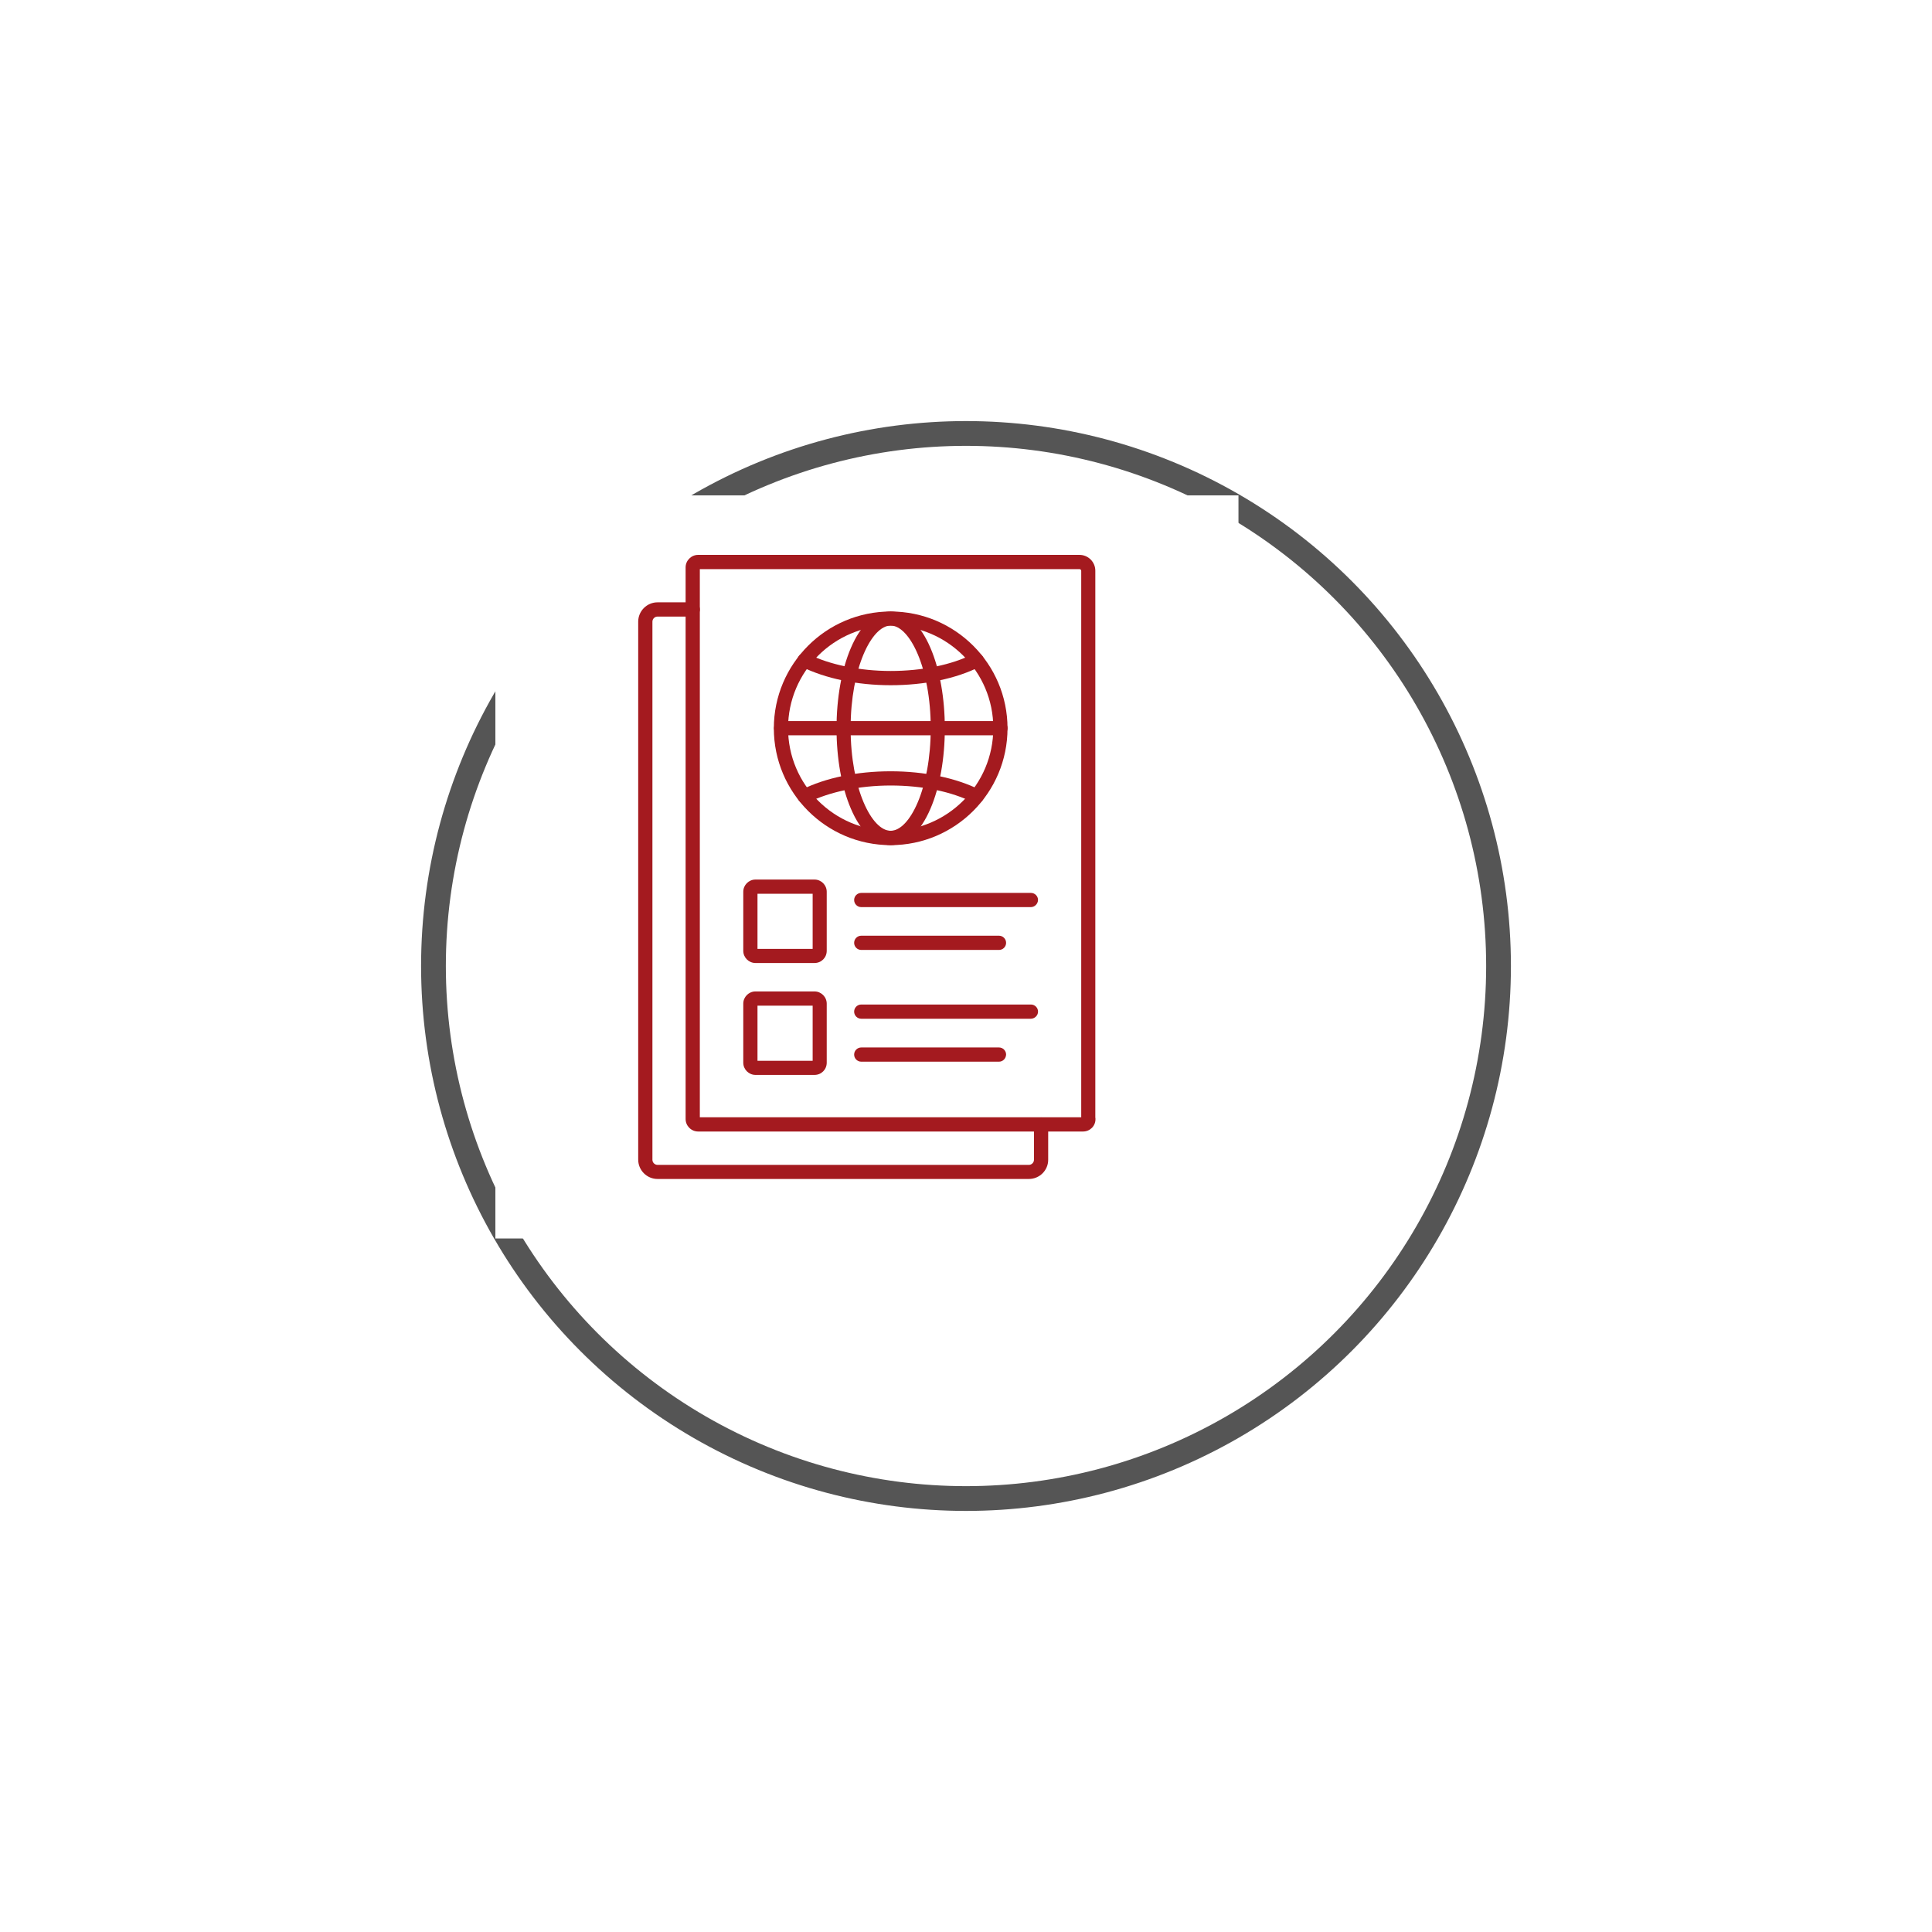 <svg width="78" height="78" viewBox="0 0 78 78" fill="none" xmlns="http://www.w3.org/2000/svg">
<g filter="url(#filter0_d_5232_335559)">
<circle cx="35" cy="35" r="21" fill="white"/>
<circle cx="35" cy="35" r="21.5" stroke="#555555"/>
</g>
<rect width="30" height="30" transform="translate(20 20)" fill="white"/>
<path d="M43.728 45.682H28.184C27.908 45.682 27.68 45.453 27.68 45.178V22.906C27.68 22.631 27.908 22.402 28.184 22.402H43.582C43.934 22.402 44.221 22.689 44.221 23.041V45.119C44.227 45.137 44.227 45.154 44.227 45.178C44.232 45.459 44.004 45.682 43.728 45.682ZM28.254 45.107H43.652V23.047C43.652 23.012 43.623 22.977 43.582 22.977H28.254V45.107Z" fill="url(#paint0_linear_5232_335559)"/>
<path d="M41.539 47.598H26.545C26.117 47.598 25.766 47.246 25.766 46.818V25.098C25.766 24.67 26.117 24.318 26.545 24.318H27.969C28.127 24.318 28.256 24.447 28.256 24.605C28.256 24.764 28.127 24.893 27.969 24.893H26.545C26.434 24.893 26.34 24.986 26.34 25.098V46.824C26.34 46.935 26.434 47.029 26.545 47.029H41.539C41.65 47.029 41.744 46.935 41.744 46.824V45.4C41.744 45.242 41.873 45.113 42.031 45.113C42.19 45.113 42.318 45.242 42.318 45.4V46.824C42.318 47.252 41.967 47.598 41.539 47.598Z" fill="url(#paint1_linear_5232_335559)"/>
<path d="M41.615 36.623H34.772C34.613 36.623 34.484 36.494 34.484 36.336C34.484 36.178 34.613 36.049 34.772 36.049H41.621C41.779 36.049 41.908 36.178 41.908 36.336C41.902 36.494 41.773 36.623 41.615 36.623Z" fill="url(#paint2_linear_5232_335559)"/>
<path d="M40.332 38.352H34.772C34.613 38.352 34.484 38.223 34.484 38.065C34.484 37.906 34.613 37.777 34.772 37.777H40.332C40.49 37.777 40.619 37.906 40.619 38.065C40.619 38.223 40.49 38.352 40.332 38.352Z" fill="url(#paint3_linear_5232_335559)"/>
<path d="M32.885 38.879H30.5C30.23 38.879 30.008 38.656 30.008 38.387V36.002C30.008 35.732 30.23 35.51 30.5 35.51H32.885C33.154 35.51 33.377 35.732 33.377 36.002V38.387C33.377 38.662 33.16 38.879 32.885 38.879ZM30.582 38.31H32.809V36.084H30.582V38.31Z" fill="url(#paint4_linear_5232_335559)"/>
<path d="M41.615 41.129H34.772C34.613 41.129 34.484 41 34.484 40.842C34.484 40.684 34.613 40.555 34.772 40.555H41.621C41.779 40.555 41.908 40.684 41.908 40.842C41.908 41 41.773 41.129 41.615 41.129Z" fill="url(#paint5_linear_5232_335559)"/>
<path d="M40.332 42.863H34.772C34.613 42.863 34.484 42.734 34.484 42.576C34.484 42.418 34.613 42.289 34.772 42.289H40.332C40.49 42.289 40.619 42.418 40.619 42.576C40.613 42.734 40.49 42.863 40.332 42.863Z" fill="url(#paint6_linear_5232_335559)"/>
<path d="M32.885 43.397H30.5C30.23 43.397 30.008 43.174 30.008 42.904V40.52C30.008 40.25 30.23 40.027 30.5 40.027H32.885C33.154 40.027 33.377 40.25 33.377 40.52V42.904C33.377 43.18 33.16 43.397 32.885 43.397ZM30.582 42.828H32.809V40.602H30.582V42.828Z" fill="url(#paint7_linear_5232_335559)"/>
<path d="M35.959 34.121C35.332 34.121 34.758 33.6 34.353 32.65C33.978 31.777 33.773 30.623 33.773 29.404C33.773 28.186 33.978 27.031 34.353 26.158C34.758 25.209 35.332 24.688 35.959 24.688C36.586 24.688 37.16 25.209 37.565 26.158C37.94 27.031 38.145 28.186 38.145 29.404C38.145 30.623 37.94 31.777 37.565 32.65C37.16 33.594 36.592 34.121 35.959 34.121ZM35.959 25.256C35.197 25.256 34.342 26.961 34.342 29.398C34.342 31.836 35.191 33.541 35.959 33.541C36.727 33.541 37.576 31.836 37.576 29.398C37.576 26.961 36.721 25.256 35.959 25.256Z" fill="url(#paint8_linear_5232_335559)"/>
<path d="M35.959 34.121C33.357 34.121 31.242 32.006 31.242 29.404C31.242 26.803 33.357 24.688 35.959 24.688C38.56 24.688 40.676 26.803 40.676 29.404C40.676 32.006 38.56 34.121 35.959 34.121ZM35.959 25.256C33.674 25.256 31.816 27.113 31.816 29.398C31.816 31.684 33.674 33.541 35.959 33.541C38.244 33.541 40.102 31.684 40.102 29.398C40.107 27.113 38.244 25.256 35.959 25.256Z" fill="url(#paint9_linear_5232_335559)"/>
<path d="M40.391 29.686H31.537C31.379 29.686 31.25 29.557 31.25 29.398C31.25 29.24 31.379 29.111 31.537 29.111H40.391C40.549 29.111 40.678 29.24 40.678 29.398C40.678 29.557 40.549 29.686 40.391 29.686Z" fill="url(#paint10_linear_5232_335559)"/>
<path d="M35.958 27.664C34.604 27.664 33.327 27.394 32.354 26.914C32.213 26.843 32.155 26.673 32.225 26.527C32.295 26.386 32.465 26.328 32.612 26.398C33.491 26.837 34.709 27.089 35.958 27.089C37.235 27.089 38.424 26.843 39.303 26.398C39.444 26.328 39.614 26.381 39.69 26.527C39.76 26.668 39.708 26.837 39.561 26.914C38.606 27.4 37.323 27.664 35.958 27.664Z" fill="url(#paint11_linear_5232_335559)"/>
<path d="M32.483 32.434C32.377 32.434 32.278 32.375 32.225 32.275C32.155 32.135 32.213 31.965 32.354 31.889C33.321 31.402 34.604 31.139 35.958 31.139C37.323 31.139 38.606 31.408 39.561 31.889C39.702 31.959 39.76 32.135 39.69 32.275C39.62 32.416 39.444 32.475 39.303 32.404C38.424 31.959 37.235 31.713 35.958 31.713C34.709 31.713 33.491 31.965 32.612 32.404C32.571 32.428 32.524 32.434 32.483 32.434Z" fill="url(#paint12_linear_5232_335559)"/>
<defs>
<filter id="filter0_d_5232_335559" x="0" y="0" width="78" height="78" filterUnits="userSpaceOnUse" color-interpolation-filters="sRGB">
<feFlood flood-opacity="0" result="BackgroundImageFix"/>
<feColorMatrix in="SourceAlpha" type="matrix" values="0 0 0 0 0 0 0 0 0 0 0 0 0 0 0 0 0 0 127 0" result="hardAlpha"/>
<feOffset dx="4" dy="4"/>
<feGaussianBlur stdDeviation="8.5"/>
<feComposite in2="hardAlpha" operator="out"/>
<feColorMatrix type="matrix" values="0 0 0 0 0 0 0 0 0 0 0 0 0 0 0 0 0 0 0.25 0"/>
<feBlend mode="normal" in2="BackgroundImageFix" result="effect1_dropShadow_5232_335559"/>
<feBlend mode="normal" in="SourceGraphic" in2="effect1_dropShadow_5232_335559" result="shape"/>
</filter>
<linearGradient id="paint0_linear_5232_335559" x1="35.953" y1="22.402" x2="35.953" y2="45.682" gradientUnits="userSpaceOnUse">
<stop stop-color="#A41A1F"/>
<stop offset="1" stop-color="#A41A1F"/>
</linearGradient>
<linearGradient id="paint1_linear_5232_335559" x1="34.042" y1="24.318" x2="34.042" y2="47.598" gradientUnits="userSpaceOnUse">
<stop stop-color="#A41A1F"/>
<stop offset="1" stop-color="#A41A1F"/>
</linearGradient>
<linearGradient id="paint2_linear_5232_335559" x1="38.196" y1="36.049" x2="38.196" y2="36.623" gradientUnits="userSpaceOnUse">
<stop stop-color="#A41A1F"/>
<stop offset="1" stop-color="#A41A1F"/>
</linearGradient>
<linearGradient id="paint3_linear_5232_335559" x1="37.552" y1="37.777" x2="37.552" y2="38.352" gradientUnits="userSpaceOnUse">
<stop stop-color="#A41A1F"/>
<stop offset="1" stop-color="#A41A1F"/>
</linearGradient>
<linearGradient id="paint4_linear_5232_335559" x1="31.692" y1="35.51" x2="31.692" y2="38.879" gradientUnits="userSpaceOnUse">
<stop stop-color="#A41A1F"/>
<stop offset="1" stop-color="#A41A1F"/>
</linearGradient>
<linearGradient id="paint5_linear_5232_335559" x1="38.196" y1="40.555" x2="38.196" y2="41.129" gradientUnits="userSpaceOnUse">
<stop stop-color="#A41A1F"/>
<stop offset="1" stop-color="#A41A1F"/>
</linearGradient>
<linearGradient id="paint6_linear_5232_335559" x1="37.552" y1="42.289" x2="37.552" y2="42.863" gradientUnits="userSpaceOnUse">
<stop stop-color="#A41A1F"/>
<stop offset="1" stop-color="#A41A1F"/>
</linearGradient>
<linearGradient id="paint7_linear_5232_335559" x1="31.692" y1="40.027" x2="31.692" y2="43.397" gradientUnits="userSpaceOnUse">
<stop stop-color="#A41A1F"/>
<stop offset="1" stop-color="#A41A1F"/>
</linearGradient>
<linearGradient id="paint8_linear_5232_335559" x1="35.959" y1="24.688" x2="35.959" y2="34.121" gradientUnits="userSpaceOnUse">
<stop stop-color="#A41A1F"/>
<stop offset="1" stop-color="#A41A1F"/>
</linearGradient>
<linearGradient id="paint9_linear_5232_335559" x1="35.959" y1="24.688" x2="35.959" y2="34.121" gradientUnits="userSpaceOnUse">
<stop stop-color="#A41A1F"/>
<stop offset="1" stop-color="#A41A1F"/>
</linearGradient>
<linearGradient id="paint10_linear_5232_335559" x1="35.964" y1="29.111" x2="35.964" y2="29.686" gradientUnits="userSpaceOnUse">
<stop stop-color="#A41A1F"/>
<stop offset="1" stop-color="#A41A1F"/>
</linearGradient>
<linearGradient id="paint11_linear_5232_335559" x1="35.958" y1="26.367" x2="35.958" y2="27.664" gradientUnits="userSpaceOnUse">
<stop stop-color="#A41A1F"/>
<stop offset="1" stop-color="#A41A1F"/>
</linearGradient>
<linearGradient id="paint12_linear_5232_335559" x1="35.958" y1="31.139" x2="35.958" y2="32.434" gradientUnits="userSpaceOnUse">
<stop stop-color="#A41A1F"/>
<stop offset="1" stop-color="#A41A1F"/>
</linearGradient>
</defs>
</svg>
